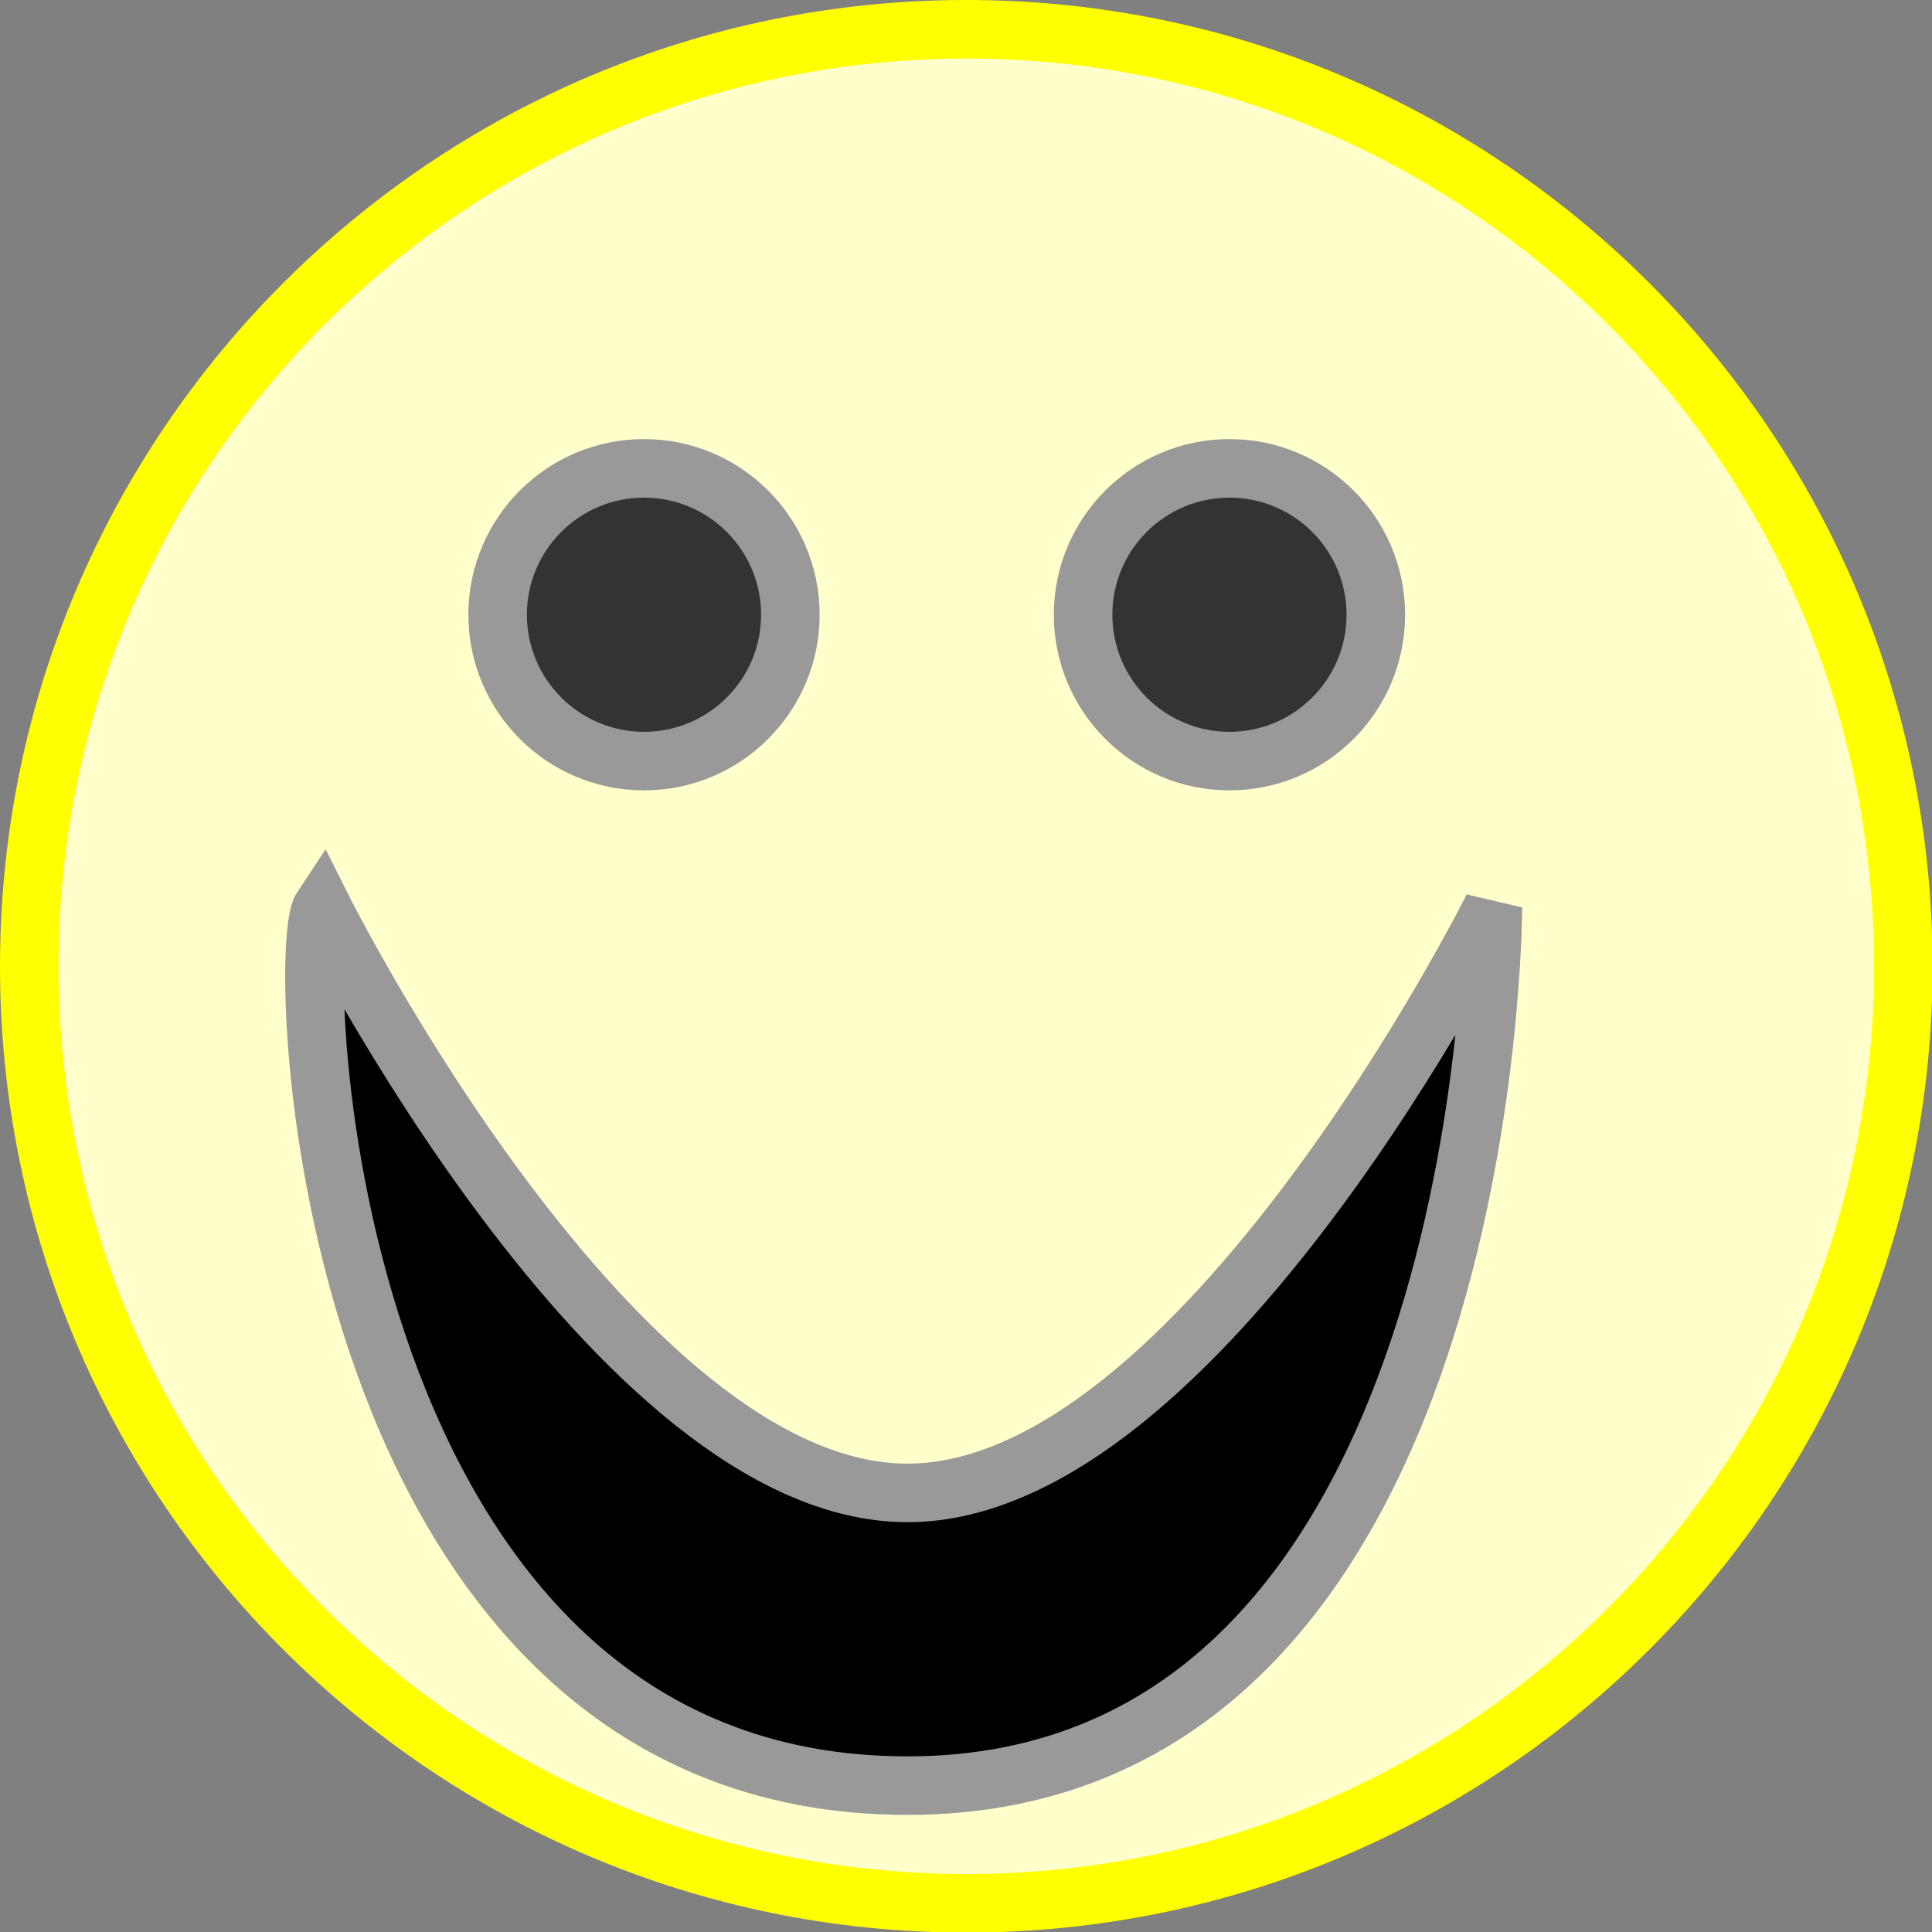 <?xml version="1.0" encoding="UTF-8" standalone="no"?>
<!-- Created with Inkscape (http://www.inkscape.org/) -->
<svg
   xmlns:svg="http://www.w3.org/2000/svg"
   xmlns="http://www.w3.org/2000/svg"
   xmlns:inkscape="http://www.inkscape.org/namespaces/inkscape"
   version="1.0"
   width="33"
   height="33"
   id="svg2">
  <rect width="100%" height="100%" fill="#808080" stroke="none"/>
  <defs
     id="defs4">
    <inkscape:perspective
       id="perspective10" />
  </defs>
  <g
     transform="translate(0.5,0.5)"
     id="layer1">
    <path
       d="M 30,15 C 30,23.28 23.28,30 15,30 C 6.72,30 0,23.28 0,15 C 0,6.72 6.72,1.6653345e-15 15,0 C 23.28,-3.3306691e-15 30,6.72 30,15 z"
       transform="scale(1.067,1.067)"
       id="path2394"
       style="fill:#ffffcc;fill-opacity:1;fill-rule:nonzero;stroke:#ffff00;stroke-width:0.937;stroke-linejoin:miter;stroke-miterlimit:4;stroke-opacity:1" />
    <path
       d="M 13,10 C 13,11.38 11.88,12.5 10.5,12.5 C 9.12,12.5 8,11.38 8,10 C 8,8.62 9.12,7.5 10.5,7.5 C 11.88,7.5 13,8.62 13,10 z"
       id="path3166"
       style="fill:#333333;fill-opacity:1;fill-rule:nonzero;stroke:#999999;stroke-width:1;stroke-linejoin:miter;stroke-miterlimit:4;stroke-opacity:1" />
    <path
       d="M 23,10 C 23,11.38 21.88,12.5 20.5,12.5 C 19.12,12.5 18,11.38 18,10 C 18,8.62 19.12,7.5 20.5,7.5 C 21.88,7.5 23,8.62 23,10 z"
       id="path3169"
       style="fill:#333333;fill-opacity:1;fill-rule:nonzero;stroke:#999999;stroke-width:1;stroke-linejoin:miter;stroke-miterlimit:4;stroke-opacity:1" />
    <path
       d="M 5,15 C 5,15 10,25 15,25 C 20,25 25,15 25,15 C 25,15 25,30 15,30 C 5,30 4.5,15.75 5,15 z"
       id="path3171"
       style="fill:#000000;fill-rule:evenodd;stroke:#999999;stroke-width:1px;stroke-linecap:butt;stroke-linejoin:miter;stroke-opacity:1" />
  </g>
</svg>
